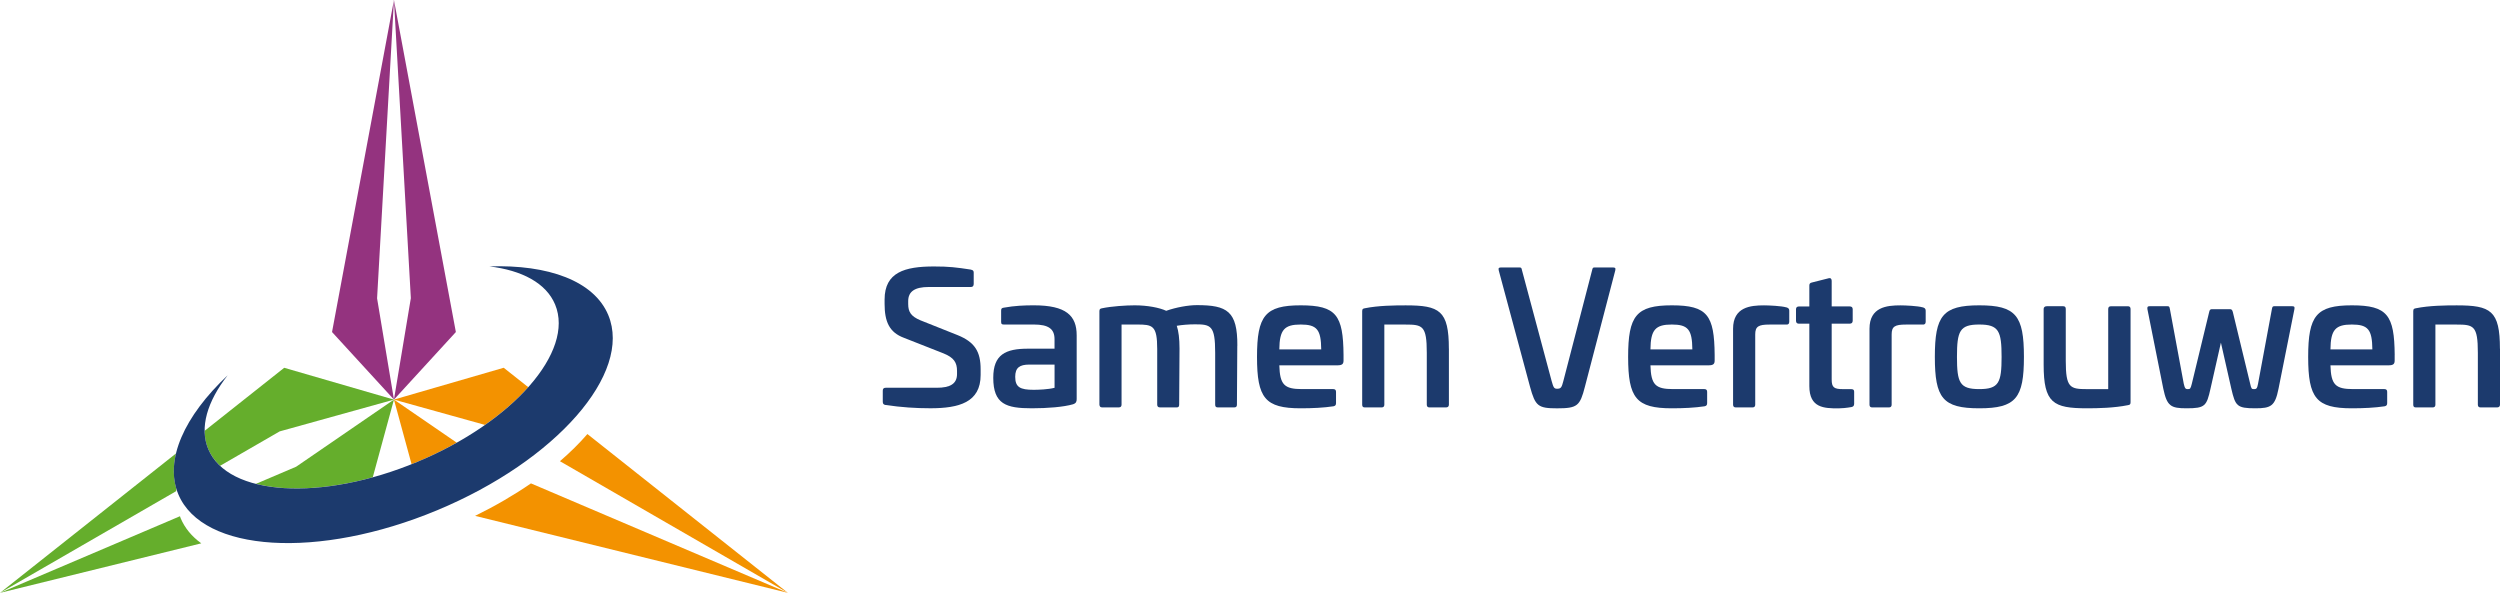 <svg xmlns="http://www.w3.org/2000/svg" id="Laag_1" data-name="Laag 1" width="272.36mm" height="64.59mm" viewBox="0 0 772.05 183.09"><defs><style>      .cls-1 {        fill: #94337f;      }      .cls-1, .cls-2, .cls-3, .cls-4 {        stroke-width: 0px;      }      .cls-2 {        fill: #65ae2c;      }      .cls-3 {        fill: #1c3a6d;      }      .cls-4 {        fill: #f39200;      }    </style></defs><path class="cls-1" d="M126.88,92.12L121.66,0l19.12,102.54-19.12,20.86,5.21-31.28ZM116.45,92.12L121.66,0l-19.12,102.54,19.12,20.86-5.21-31.28Z"></path><path class="cls-2" d="M55.77,159.98c-.08-.18-.12-.38-.19-.56L0,183.09l62.16-15.3c-2.9-2.09-5.09-4.69-6.39-7.81Z"></path><path class="cls-4" d="M243.33,183.09l-79.36-33.81c-5.17,3.56-10.95,6.94-17.25,10.03l96.61,23.78Z"></path><path class="cls-4" d="M172.92,142.43l70.4,40.66-61.92-49.05c-2.45,2.83-5.28,5.64-8.48,8.39Z"></path><path class="cls-2" d="M64.3,138.67c.82,1.96,2.06,3.68,3.66,5.18l18.41-10.63,35.29-9.81-33.89-9.83-24.58,19.47c.01,1.96.36,3.85,1.11,5.63Z"></path><g><path class="cls-3" d="M299.8,83.27c.68.11.9.39.9.9v3.5c0,.62-.28.96-.85.96h-13.05c-4.24,0-6.33,1.36-6.33,4.35v.91c0,2.37.79,3.78,3.78,5.03l11.47,4.57c5.31,2.15,7.12,5.08,7.12,10.56v1.75c0,8.47-6.67,10.28-15.53,10.28-4.41,0-8.87-.28-13.9-1.02-.57-.11-.79-.4-.79-1.02v-3.39c0-.62.28-.9.9-.9h15.76c4.18,0,6.27-1.24,6.27-4.24v-.96c0-2.6-.96-4.12-4.18-5.42l-12.2-4.8c-4.58-1.69-5.99-5.08-5.99-10.51v-1.3c0-8.47,6.27-10.23,15.25-10.23,4.69,0,6.89.28,11.35.96Z"></path><path class="cls-3" d="M332.5,103.55v19.66c0,.73-.11,1.3-1.13,1.64-2.94.85-7.91,1.24-12.71,1.24-7.91,0-11.92-1.24-11.92-9.43,0-7.17,3.78-8.98,10.73-8.98h8.19v-2.94c0-3.16-1.86-4.52-6.38-4.52h-9.26c-.68,0-.85-.17-.85-.85v-3.45c0-.68.23-.79.79-.9,3.39-.62,6.44-.73,9.32-.73,9.94,0,13.22,3.16,13.22,9.26ZM317.87,112.59c-2.99,0-4.35.96-4.35,3.78,0,3.22,1.53,4.01,5.71,4.01,1.41,0,4.52-.11,6.44-.62v-7.17h-7.8Z"></path><path class="cls-3" d="M382.1,106.77l-.11,18.19c0,.56-.23.85-.79.85h-5.14c-.57,0-.79-.28-.79-.85v-16.04c0-8.36-1.3-8.76-6.21-8.76-1.98,0-4.01.17-5.65.45.56,1.69.85,3.95.85,7.06l-.11,17.29c0,.62-.23.85-.73.85h-5.2c-.56,0-.85-.28-.85-.85v-17.17c0-7.29-1.41-7.57-6.21-7.57h-4.8v24.74c0,.56-.28.85-.85.85h-5.14c-.57,0-.79-.28-.85-.85v-28.87c0-.68.28-.79.85-.9,2.99-.62,7.34-.9,10.06-.9,3.95,0,7.68.73,9.72,1.69,3.05-1.07,6.78-1.75,9.49-1.75,9.32,0,12.54,1.86,12.48,12.54Z"></path><path class="cls-3" d="M414.91,109.6v1.69c0,1.07-.34,1.53-1.92,1.53h-17.91c.17,5.99,1.53,7.34,7,7.34h9.66c.57,0,.85.28.85.85v3.5c0,.62-.28.85-.79.96-2.99.45-6.5.62-10.11.62-11.02,0-13.5-3.16-13.5-15.87s2.49-15.93,13.5-15.93,13.11,3.05,13.22,15.31ZM395.08,107.9h12.94c-.06-6.1-1.3-7.68-6.33-7.68s-6.55,1.58-6.61,7.68Z"></path><path class="cls-3" d="M447.45,107.68v17.29c0,.56-.34.85-.9.85h-5.08c-.57,0-.85-.28-.85-.85v-16.04c0-8.36-1.3-8.7-6.61-8.7h-6.5v24.74c0,.56-.28.85-.85.85h-5.2c-.56,0-.79-.28-.79-.85v-28.87c0-.73.28-.79.79-.9,4.18-.85,9.21-.9,12.65-.9,10.45,0,13.33,1.58,13.33,13.39Z"></path><path class="cls-3" d="M469.3,82.6c.51,0,.57.17.73.9l9.15,34.18c.56,1.98.73,2.37,1.69,2.37,1.19,0,1.41-.4,1.92-2.37l8.87-34.18c.17-.73.23-.9.73-.9h5.76c.62,0,.85.17.68.9l-9.38,35.93c-1.52,5.93-2.32,6.67-8.59,6.67-5.87,0-6.72-.68-8.36-6.67l-9.66-35.93c-.17-.73.06-.9.68-.9h5.76Z"></path><path class="cls-3" d="M529.52,109.6v1.69c0,1.07-.34,1.53-1.92,1.53h-17.91c.17,5.99,1.53,7.34,7,7.34h9.66c.57,0,.85.28.85.85v3.5c0,.62-.28.85-.79.96-2.99.45-6.5.62-10.11.62-11.02,0-13.5-3.16-13.5-15.87s2.49-15.93,13.5-15.93,13.11,3.05,13.22,15.31ZM509.69,107.9h12.94c-.06-6.1-1.3-7.68-6.33-7.68s-6.55,1.58-6.61,7.68Z"></path><path class="cls-3" d="M551.66,94.91c.56.17.9.39.9,1.02v3.45c0,.62-.34.91-.96.85h-5.14c-3.39,0-4.41.57-4.41,3.05v21.69c0,.56-.28.85-.85.85h-5.14c-.56,0-.85-.28-.85-.85v-23.44c0-6.72,5.37-7.23,9.55-7.23,1.47,0,5.37.17,6.89.62Z"></path><path class="cls-3" d="M564.7,85.93c.62-.17.96.17.96.79v7.91h5.59c.56,0,.9.28.9.85v3.56c0,.62-.34.91-.9.91h-5.59v17.23c0,2.48.73,2.99,3.5,2.99h2.48c.68,0,.96.23.96.79v3.73c0,.62-.28.91-.85,1.02-1.58.28-3.16.4-4.01.4-4.41,0-8.98-.11-8.98-6.89v-19.26h-3.22c-.56,0-.9-.28-.9-.91v-3.56c0-.56.34-.85.9-.85h3.22v-6.5c0-.56.28-.79.79-.9l5.14-1.3Z"></path><path class="cls-3" d="M593.79,94.91c.56.17.9.39.9,1.02v3.45c0,.62-.34.91-.96.85h-5.14c-3.39,0-4.41.57-4.41,3.05v21.69c0,.56-.28.85-.85.85h-5.14c-.57,0-.85-.28-.85-.85v-23.44c0-6.72,5.37-7.23,9.55-7.23,1.47,0,5.37.17,6.89.62Z"></path><path class="cls-3" d="M625.03,110.22c0,12.71-2.48,15.87-13.78,15.87s-13.73-3.16-13.73-15.87,2.43-15.93,13.73-15.93,13.78,3.16,13.78,15.93ZM604.35,110.22c0,7.97.85,9.94,6.89,9.94s6.89-1.98,6.89-9.94-.85-10-6.89-10-6.89,1.98-6.89,10Z"></path><path class="cls-3" d="M657.11,94.57c.56,0,.85.28.85.85v28.81c0,.73-.28.79-.85.9-4.18.85-9.21.96-12.6.96-10.45,0-13.39-1.64-13.39-13.44v-17.23c0-.56.39-.85.96-.85h5.08c.56,0,.79.28.79.85v15.99c0,8.36,1.3,8.76,6.61,8.76h6.5v-24.74c0-.56.28-.85.85-.85h5.2Z"></path><path class="cls-3" d="M707.89,94.57c.62,0,.79.17.68.85l-4.92,24.63c-1.07,5.37-2.32,6.04-7.17,6.04-5.65,0-6.16-.68-7.4-6.04l-3.22-14.24-3.22,14.24c-1.19,5.37-1.69,6.04-7.4,6.04-4.86,0-6.04-.68-7.17-6.04l-4.92-24.63c-.06-.68.11-.85.68-.85h5.59c.45,0,.56.17.68.85l4.29,23.11c.34,1.53.62,1.64,1.24,1.64.73,0,.85-.11,1.24-1.64l5.37-22.2c.11-.62.39-.85.79-.85h5.65c.45,0,.68.23.85.85l5.37,22.2c.34,1.53.45,1.64,1.18,1.64.68,0,.96-.11,1.24-1.64l4.29-23.11c.11-.68.28-.85.68-.85h5.59Z"></path><path class="cls-3" d="M739.52,109.6v1.69c0,1.07-.34,1.53-1.92,1.53h-17.91c.17,5.99,1.53,7.34,7.01,7.34h9.66c.57,0,.85.28.85.85v3.5c0,.62-.28.85-.79.96-2.99.45-6.5.62-10.11.62-11.02,0-13.5-3.16-13.5-15.87s2.49-15.93,13.5-15.93,13.11,3.05,13.22,15.31ZM719.69,107.9h12.94c-.06-6.1-1.3-7.68-6.33-7.68s-6.55,1.58-6.61,7.68Z"></path><path class="cls-3" d="M772.05,107.68v17.29c0,.56-.34.85-.91.85h-5.08c-.57,0-.85-.28-.85-.85v-16.04c0-8.36-1.3-8.7-6.61-8.7h-6.5v24.74c0,.56-.28.85-.85.85h-5.2c-.57,0-.79-.28-.79-.85v-28.87c0-.73.28-.79.79-.9,4.18-.85,9.21-.9,12.65-.9,10.45,0,13.33,1.58,13.33,13.39Z"></path></g><path class="cls-2" d="M115.12,147.39l6.54-23.99-30.2,20.73-12.42,5.29c9.47,2.4,22.3,1.78,36.09-2.03Z"></path><path class="cls-4" d="M128.82,142.65c4.32-1.8,8.4-3.8,12.22-5.95l-19.38-13.3,5.44,19.94c.57-.23,1.15-.45,1.72-.69Z"></path><path class="cls-4" d="M163.12,119.56l-7.57-5.99-33.89,9.83,28.11,7.82c5.26-3.69,9.77-7.64,13.35-11.65Z"></path><path class="cls-2" d="M54.35,140.04L0,183.09l54.4-31.41c.01-.24.05-.49.07-.74-1.03-3.4-1.03-7.07-.12-10.9Z"></path><path class="cls-3" d="M151.04,82.26c10.13,1.2,17.63,5.16,20.39,11.78,6.05,14.53-13.02,36.29-42.6,48.62-29.58,12.33-58.47,10.54-64.52-3.98-2.76-6.61-.29-14.73,5.99-22.77-13.33,12.55-19.63,26.17-15.24,36.71,7.5,18.01,43.31,20.22,79.98,4.94,36.67-15.28,60.31-42.26,52.81-60.26-4.39-10.54-18.5-15.66-36.8-15.03Z"></path></svg>